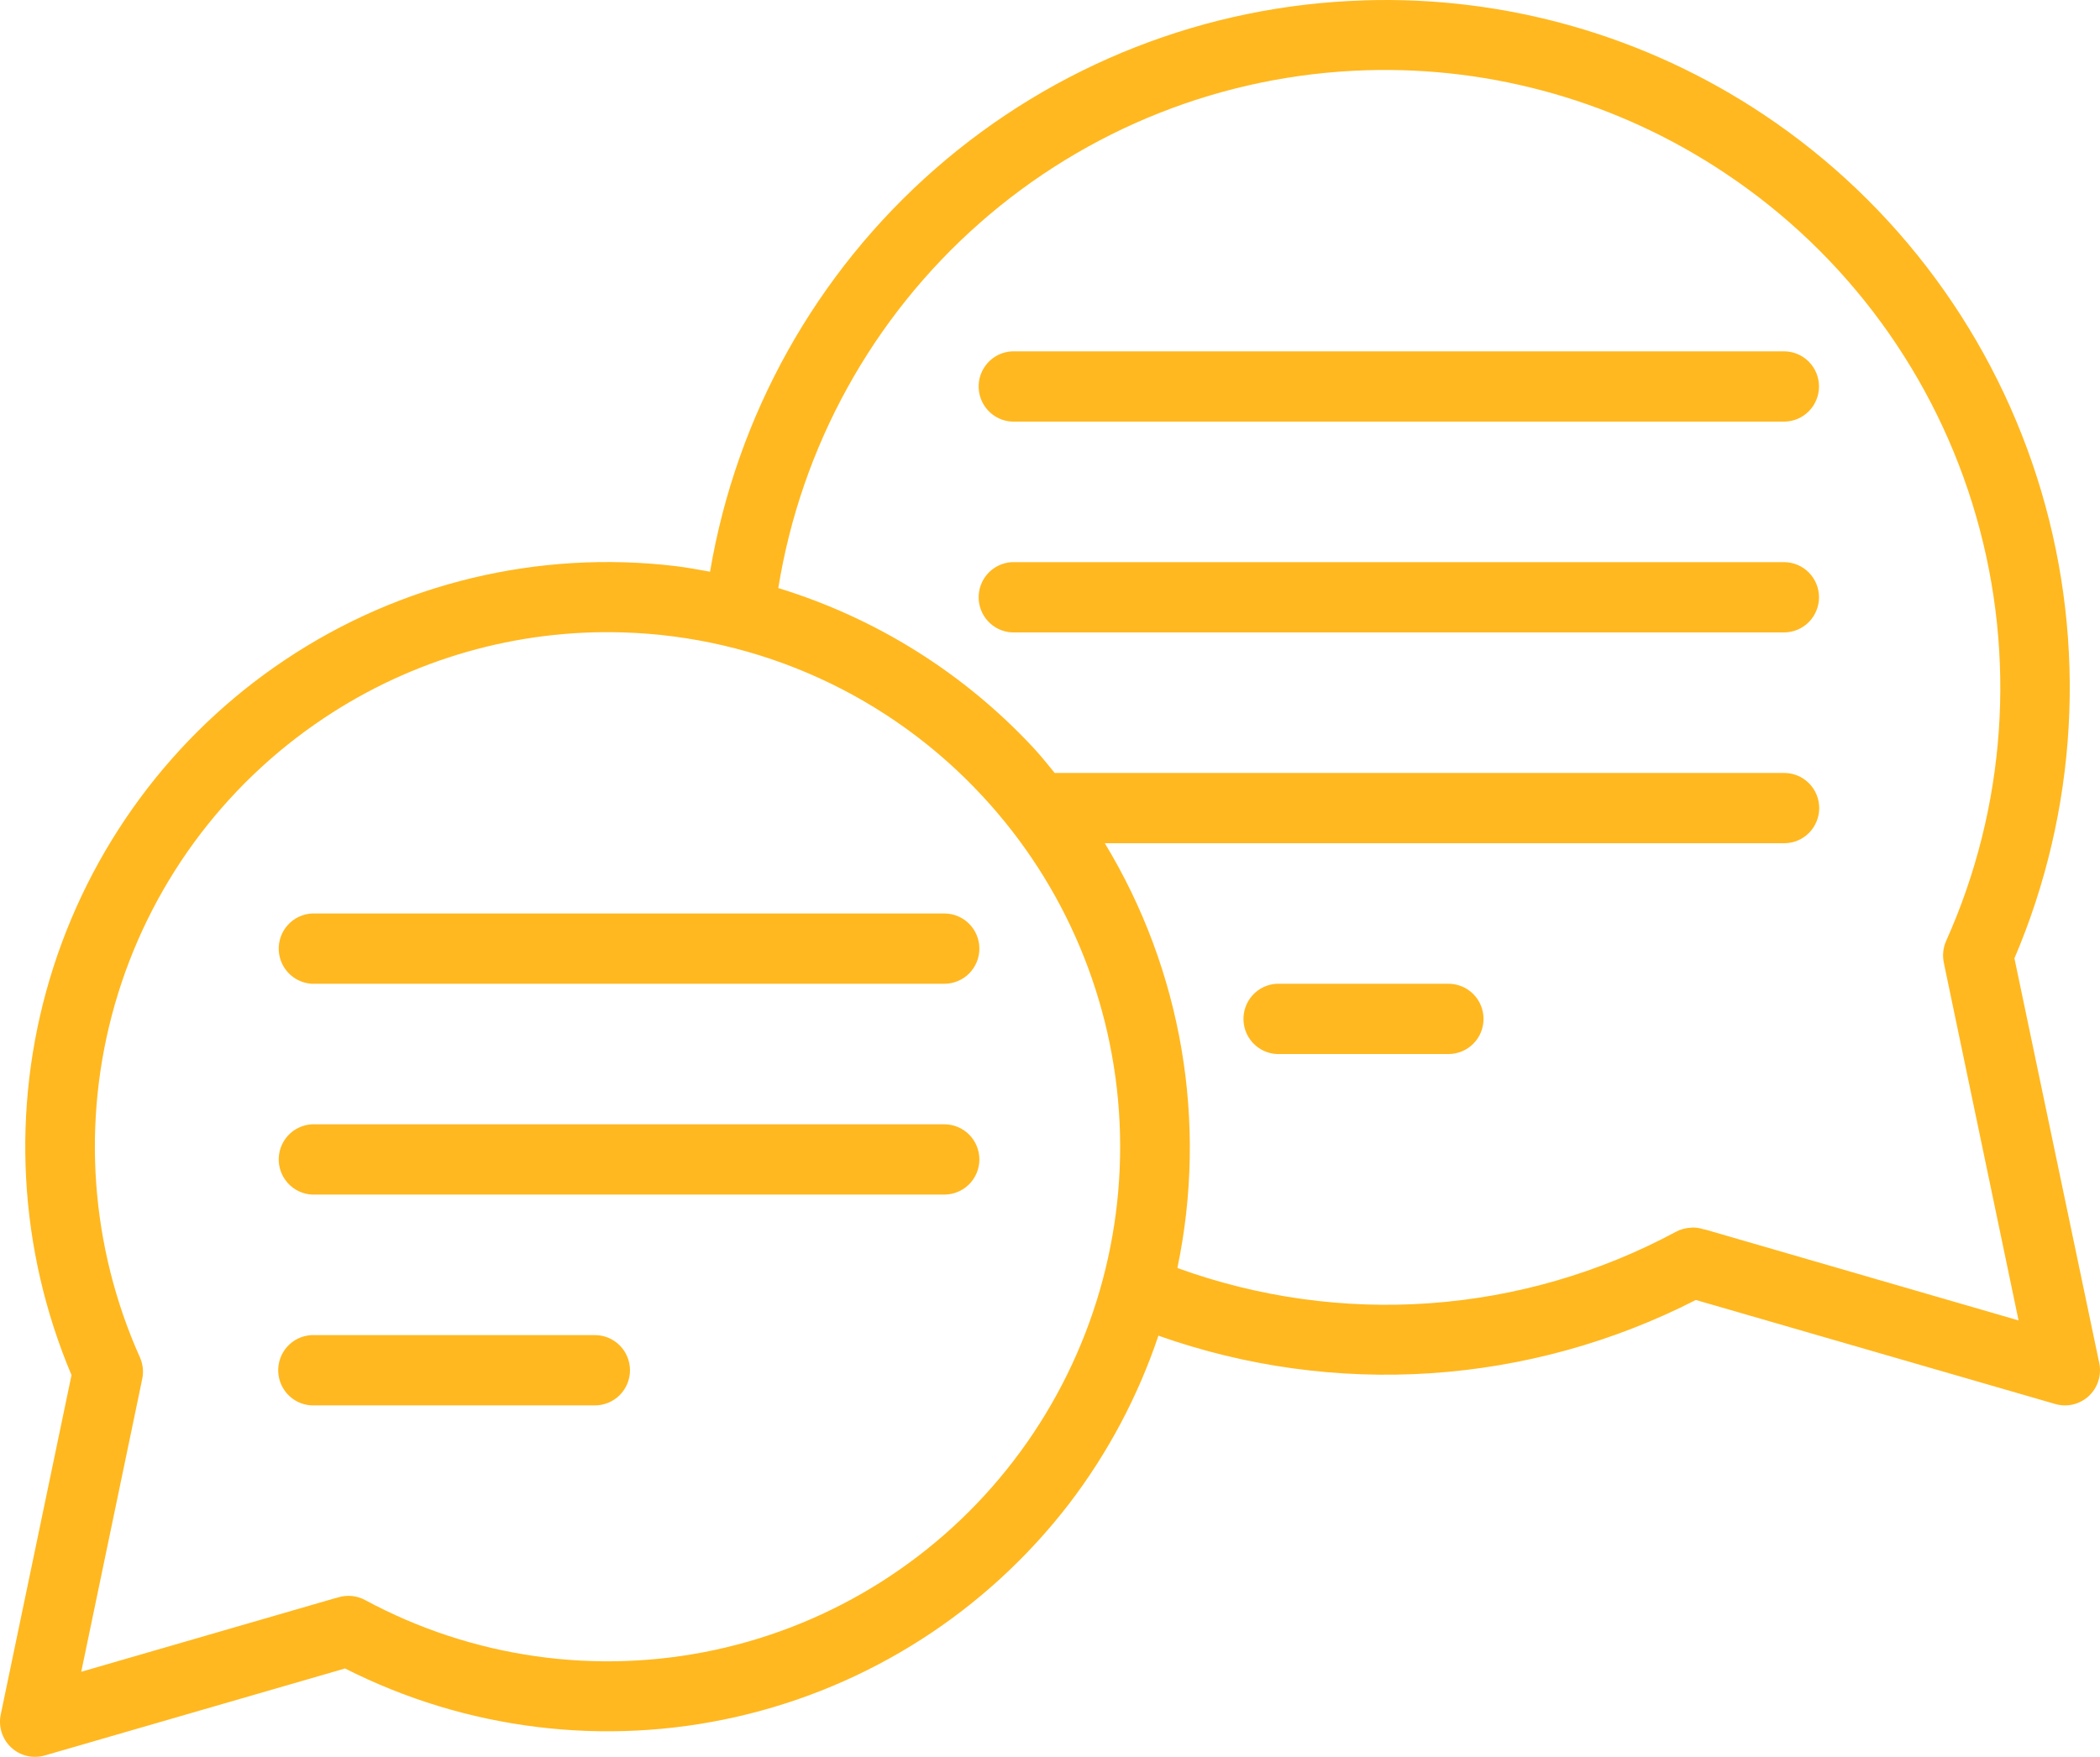 <svg width="245" height="205" viewBox="0 0 245 205" fill="none" xmlns="http://www.w3.org/2000/svg">
<path fill-rule="evenodd" clip-rule="evenodd" d="M159.124 0.048C140.697 0.599 123.028 7.541 109.121 19.694C95.214 31.846 85.927 48.459 82.839 66.709C81.5 66.472 80.161 66.218 78.805 66.053C62.817 64.155 46.678 68.029 33.273 76.983C20.078 85.796 10.365 98.961 5.812 114.203C1.26 129.444 2.155 145.804 8.343 160.453L0.087 200.056C-0.058 200.749 -0.022 201.468 0.192 202.143C0.406 202.818 0.79 203.426 1.307 203.907C1.825 204.388 2.457 204.727 3.144 204.89C3.83 205.053 4.547 205.035 5.224 204.837L40.255 194.686C54.365 201.84 70.517 203.835 85.934 200.327C101.35 196.82 115.068 188.029 124.73 175.466C129.253 169.548 132.773 162.921 135.149 155.853C145.336 159.46 156.146 160.951 166.924 160.235C177.701 159.519 188.222 156.611 197.846 151.688L239.769 163.823C240.446 164.022 241.163 164.042 241.85 163.88C242.536 163.718 243.17 163.381 243.688 162.9C244.206 162.42 244.591 161.813 244.806 161.138C245.021 160.463 245.058 159.744 244.914 159.051L235.017 111.823C242.373 94.577 243.479 75.29 238.145 57.31C232.81 39.331 221.372 23.796 205.816 13.405C192.017 4.185 175.699 -0.486 159.132 0.04L159.124 0.048ZM159.385 8.198C174.26 7.737 188.908 11.942 201.292 20.227C215.463 29.664 225.834 43.85 230.553 60.253C235.272 76.657 234.032 94.21 227.055 109.781C226.677 110.619 226.591 111.561 226.81 112.454C226.82 112.517 226.831 112.58 226.843 112.643L235.499 154.074L199.177 143.538C199.019 143.49 198.858 143.452 198.696 143.423C198.258 143.284 197.799 143.22 197.34 143.235V143.251C196.698 143.267 196.068 143.436 195.503 143.743C186.649 148.502 176.896 151.337 166.879 152.063C156.862 152.789 146.806 151.39 137.362 147.957C140.917 130.955 137.889 113.232 128.894 98.392H208.16C209.243 98.392 210.281 97.96 211.047 97.191C211.812 96.422 212.243 95.38 212.243 94.292C212.243 93.205 211.812 92.162 211.047 91.393C210.281 90.624 209.243 90.193 208.16 90.193H123.048C122.248 89.217 121.464 88.225 120.598 87.29C112.473 78.545 102.195 72.105 90.801 68.62C93.466 52.12 101.767 37.065 114.28 26.04C126.793 15.014 142.738 8.707 159.377 8.198H159.385ZM118.058 40.996C117.522 41.023 116.997 41.156 116.512 41.387C116.026 41.617 115.591 41.942 115.231 42.342C114.504 43.149 114.126 44.214 114.18 45.301C114.234 46.388 114.716 47.409 115.52 48.14C116.324 48.87 117.384 49.25 118.467 49.196H208.135C209.218 49.196 210.257 48.764 211.022 47.995C211.788 47.226 212.218 46.183 212.218 45.096C212.218 44.008 211.788 42.966 211.022 42.197C210.257 41.428 209.218 40.996 208.135 40.996H118.475C118.336 40.989 118.197 40.989 118.058 40.996V40.996ZM118.058 65.594C116.976 65.649 115.959 66.133 115.231 66.94C114.504 67.747 114.126 68.812 114.18 69.899C114.234 70.986 114.716 72.007 115.52 72.738C116.324 73.468 117.384 73.848 118.467 73.794H208.135C209.218 73.794 210.257 73.362 211.022 72.593C211.788 71.824 212.218 70.781 212.218 69.694C212.218 68.607 211.788 67.564 211.022 66.795C210.257 66.026 209.218 65.594 208.135 65.594H118.475C118.336 65.587 118.197 65.587 118.058 65.594V65.594ZM72.714 73.794C80.608 74.035 88.376 75.847 95.567 79.123C102.759 82.4 109.233 87.076 114.612 92.882C124.28 103.28 129.953 116.79 130.619 130.999C131.284 145.209 126.899 159.193 118.246 170.457C109.601 181.727 97.251 189.547 83.397 192.524C69.544 195.5 55.087 193.439 42.607 186.708C42.115 186.439 41.573 186.275 41.015 186.226C40.458 186.177 39.896 186.243 39.365 186.421C39.255 186.444 39.146 186.471 39.038 186.503L9.478 195.071L16.525 161.232C16.525 161.216 16.525 161.199 16.525 161.183C16.786 160.265 16.719 159.285 16.337 158.412C10.52 145.44 9.483 130.815 13.413 117.147C17.342 103.48 25.982 91.659 37.789 83.797C48.112 76.899 60.32 73.403 72.714 73.794V73.794ZM36.401 106.591C35.318 106.646 34.301 107.13 33.573 107.937C32.846 108.744 32.468 109.809 32.522 110.896C32.576 111.983 33.058 113.005 33.862 113.735C34.666 114.465 35.726 114.845 36.809 114.791H110.178C111.261 114.791 112.3 114.359 113.066 113.59C113.831 112.821 114.261 111.778 114.261 110.691C114.261 109.604 113.831 108.561 113.066 107.792C112.3 107.023 111.261 106.591 110.178 106.591H36.817C36.678 106.584 36.539 106.584 36.401 106.591ZM148.95 114.791C147.867 114.846 146.85 115.331 146.124 116.139C145.397 116.947 145.02 118.012 145.075 119.1C145.13 120.187 145.613 121.208 146.418 121.937C147.223 122.667 148.283 123.046 149.366 122.99H168.997C170.079 122.99 171.118 122.558 171.884 121.789C172.649 121.021 173.079 119.978 173.079 118.89C173.079 117.803 172.649 116.76 171.884 115.992C171.118 115.223 170.079 114.791 168.997 114.791H149.366C149.23 114.784 149.094 114.784 148.958 114.791H148.95ZM36.401 131.19C35.318 131.244 34.301 131.728 33.573 132.535C32.846 133.343 32.468 134.407 32.522 135.494C32.576 136.582 33.058 137.603 33.862 138.333C34.666 139.064 35.726 139.443 36.809 139.389H110.178C111.261 139.389 112.3 138.957 113.066 138.188C113.831 137.419 114.261 136.377 114.261 135.289C114.261 134.202 113.831 133.159 113.066 132.39C112.3 131.622 111.261 131.19 110.178 131.19H36.817C36.678 131.182 36.539 131.182 36.401 131.19ZM36.335 155.788C35.799 155.815 35.274 155.949 34.789 156.18C34.304 156.411 33.869 156.736 33.509 157.136C33.15 157.537 32.872 158.004 32.692 158.512C32.512 159.02 32.433 159.558 32.461 160.097C32.488 160.635 32.621 161.163 32.851 161.65C33.082 162.137 33.405 162.573 33.804 162.934C34.202 163.296 34.668 163.575 35.173 163.755C35.679 163.936 36.216 164.015 36.752 163.987H69.415C70.498 163.987 71.536 163.555 72.302 162.786C73.068 162.018 73.498 160.975 73.498 159.888C73.498 158.8 73.068 157.757 72.302 156.989C71.536 156.22 70.498 155.788 69.415 155.788H36.752C36.616 155.781 36.48 155.781 36.343 155.788H36.335Z" fill="#FFB820"/>
</svg>
